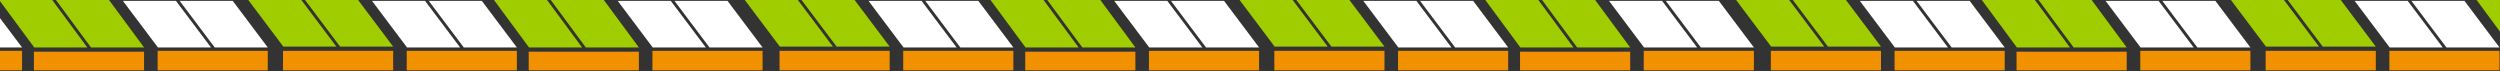 <svg xmlns="http://www.w3.org/2000/svg" width="1440" height="41" viewBox="0 0 1440 41" fill="none"><rect x="0" y="0" width="1440" height="41" fill="#333333" stroke="none"/><path d="M-0.473 1.52588e-05H30.093L50.282 27.329H19.716L-0.473 1.52588e-05Z" fill="#A0CD00"></path><path d="M70.779 0.488H101.345L121.534 27.329H90.968L70.779 0.488Z" fill="white"></path><path d="M32.225 1.52588e-05H62.791L82.98 27.329H52.414L32.225 1.52588e-05Z" fill="#A0CD00"></path><path d="M-38.051 0.488H-7.485L12.704 27.329H-17.862L-38.051 0.488Z" fill="white"></path><path d="M103.477 0.488H134.043L154.231 27.329H123.665L103.477 0.488Z" fill="white"></path><rect x="19.536" y="29.77" width="63.443" height="10.737" fill="#F29100"></rect><rect x="-50.739" y="29.282" width="63.443" height="11.225" fill="#F29100"></rect><rect x="90.788" y="29.282" width="63.443" height="11.225" fill="#F29100"></rect><path d="M143.007 1.52588e-05H173.573L193.761 26.841H163.195L143.007 1.52588e-05Z" fill="#A0CD00"></path><path d="M284.534 3.05176e-05H315.1L335.289 27.329H304.723L284.534 3.05176e-05Z" fill="#A0CD00"></path><path d="M214.258 0.488H244.824L265.013 27.329H234.447L214.258 0.488Z" fill="white"></path><path d="M355.786 0.488H386.352L406.54 27.329H375.974L355.786 0.488Z" fill="white"></path><path d="M175.704 3.05176e-05H206.27L226.459 26.841H195.893L175.704 3.05176e-05Z" fill="#A0CD00"></path><path d="M317.232 3.05176e-05H347.798L367.986 27.329H337.42L317.232 3.05176e-05Z" fill="#A0CD00"></path><path d="M246.956 0.488H277.522L297.711 27.329H267.145L246.956 0.488Z" fill="white"></path><path d="M388.483 0.488H419.049L439.238 27.329H408.672L388.483 0.488Z" fill="white"></path><rect x="163.016" y="29.282" width="63.443" height="11.225" fill="#F29100"></rect><rect x="304.543" y="29.77" width="63.443" height="10.737" fill="#F29100"></rect><rect x="234.267" y="29.282" width="63.443" height="11.225" fill="#F29100"></rect><rect x="375.795" y="29.282" width="63.443" height="11.225" fill="#F29100"></rect><path d="M429 0H459.566L479.755 26.841H449.189L429 0Z" fill="#A0CD00"></path><path d="M570.527 1.52588e-05H601.093L621.282 27.329H590.716L570.527 1.52588e-05Z" fill="#A0CD00"></path><path d="M500.252 0.488H530.818L551.006 27.329H520.44L500.252 0.488Z" fill="white"></path><path d="M641.779 0.488H672.345L692.534 27.329H661.968L641.779 0.488Z" fill="white"></path><path d="M461.698 1.52588e-05H492.264L512.452 26.841H481.886L461.698 1.52588e-05Z" fill="#A0CD00"></path><path d="M603.225 1.52588e-05H633.791L653.98 27.329H623.414L603.225 1.52588e-05Z" fill="#A0CD00"></path><path d="M532.949 0.488H563.515L583.704 27.329H553.138L532.949 0.488Z" fill="white"></path><path d="M674.477 0.488H705.043L725.231 27.329H694.665L674.477 0.488Z" fill="white"></path><rect x="449.009" y="29.282" width="63.443" height="11.225" fill="#F29100"></rect><rect x="590.536" y="29.77" width="63.443" height="10.737" fill="#F29100"></rect><rect x="520.261" y="29.282" width="63.443" height="11.225" fill="#F29100"></rect><rect x="661.788" y="29.282" width="63.443" height="11.225" fill="#F29100"></rect><path d="M714.007 1.52588e-05H744.573L764.761 26.841H734.195L714.007 1.52588e-05Z" fill="#A0CD00"></path><path d="M855.534 3.05176e-05H886.1L906.289 27.329H875.723L855.534 3.05176e-05Z" fill="#A0CD00"></path><path d="M785.258 0.488H815.824L836.013 27.329H805.447L785.258 0.488Z" fill="white"></path><path d="M926.786 0.488H957.352L977.54 27.329H946.974L926.786 0.488Z" fill="white"></path><path d="M746.704 3.05176e-05H777.27L797.459 26.841H766.893L746.704 3.05176e-05Z" fill="#A0CD00"></path><path d="M888.232 3.05176e-05H918.798L938.986 27.329H908.42L888.232 3.05176e-05Z" fill="#A0CD00"></path><path d="M817.956 0.488H848.522L868.711 27.329H838.145L817.956 0.488Z" fill="white"></path><path d="M959.483 0.488H990.049L1010.24 27.329H979.672L959.483 0.488Z" fill="white"></path><rect x="734.016" y="29.282" width="63.443" height="11.225" fill="#F29100"></rect><rect x="875.543" y="29.77" width="63.443" height="10.737" fill="#F29100"></rect><rect x="805.267" y="29.282" width="63.443" height="11.225" fill="#F29100"></rect><rect x="946.795" y="29.282" width="63.443" height="11.225" fill="#F29100"></rect><path d="M1000 0H1030.57L1050.75 26.841H1020.19L1000 0Z" fill="#A0CD00"></path><path d="M1141.53 1.52588e-05H1172.09L1192.28 27.329H1161.72L1141.53 1.52588e-05Z" fill="#A0CD00"></path><path d="M1071.25 0.488H1101.82L1122.01 27.329H1091.44L1071.25 0.488Z" fill="white"></path><path d="M1212.78 0.488H1243.34L1263.53 27.329H1232.97L1212.78 0.488Z" fill="white"></path><path d="M1032.7 1.52588e-05H1063.26L1083.45 26.841H1052.89L1032.7 1.52588e-05Z" fill="#A0CD00"></path><path d="M1174.22 1.52588e-05H1204.79L1224.98 27.329H1194.41L1174.22 1.52588e-05Z" fill="#A0CD00"></path><path d="M1103.95 0.488H1134.52L1154.7 27.329H1124.14L1103.95 0.488Z" fill="white"></path><path d="M1245.48 0.488H1276.04L1296.23 27.329H1265.67L1245.48 0.488Z" fill="white"></path><rect x="1020.01" y="29.282" width="63.443" height="11.225" fill="#F29100"></rect><rect x="1161.54" y="29.77" width="63.443" height="10.737" fill="#F29100"></rect><rect x="1091.26" y="29.282" width="63.443" height="11.225" fill="#F29100"></rect><rect x="1232.79" y="29.282" width="63.443" height="11.225" fill="#F29100"></rect><path d="M1285.01 1.52588e-05H1315.57L1335.76 26.841H1305.2L1285.01 1.52588e-05Z" fill="#A0CD00"></path><path d="M1426.53 3.05176e-05H1457.1L1477.29 27.329H1446.72L1426.53 3.05176e-05Z" fill="#A0CD00"></path><path d="M1356.26 0.488H1386.82L1407.01 27.329H1376.45L1356.26 0.488Z" fill="white"></path><path d="M1317.7 3.05176e-05H1348.27L1368.46 26.841H1337.89L1317.7 3.05176e-05Z" fill="#A0CD00"></path><path d="M1388.96 0.488H1419.52L1439.71 27.329H1409.14L1388.96 0.488Z" fill="white"></path><rect x="1305.02" y="29.282" width="63.443" height="11.225" fill="#F29100"></rect><rect x="1376.27" y="29.282" width="63.443" height="11.225" fill="#F29100"></rect></svg>